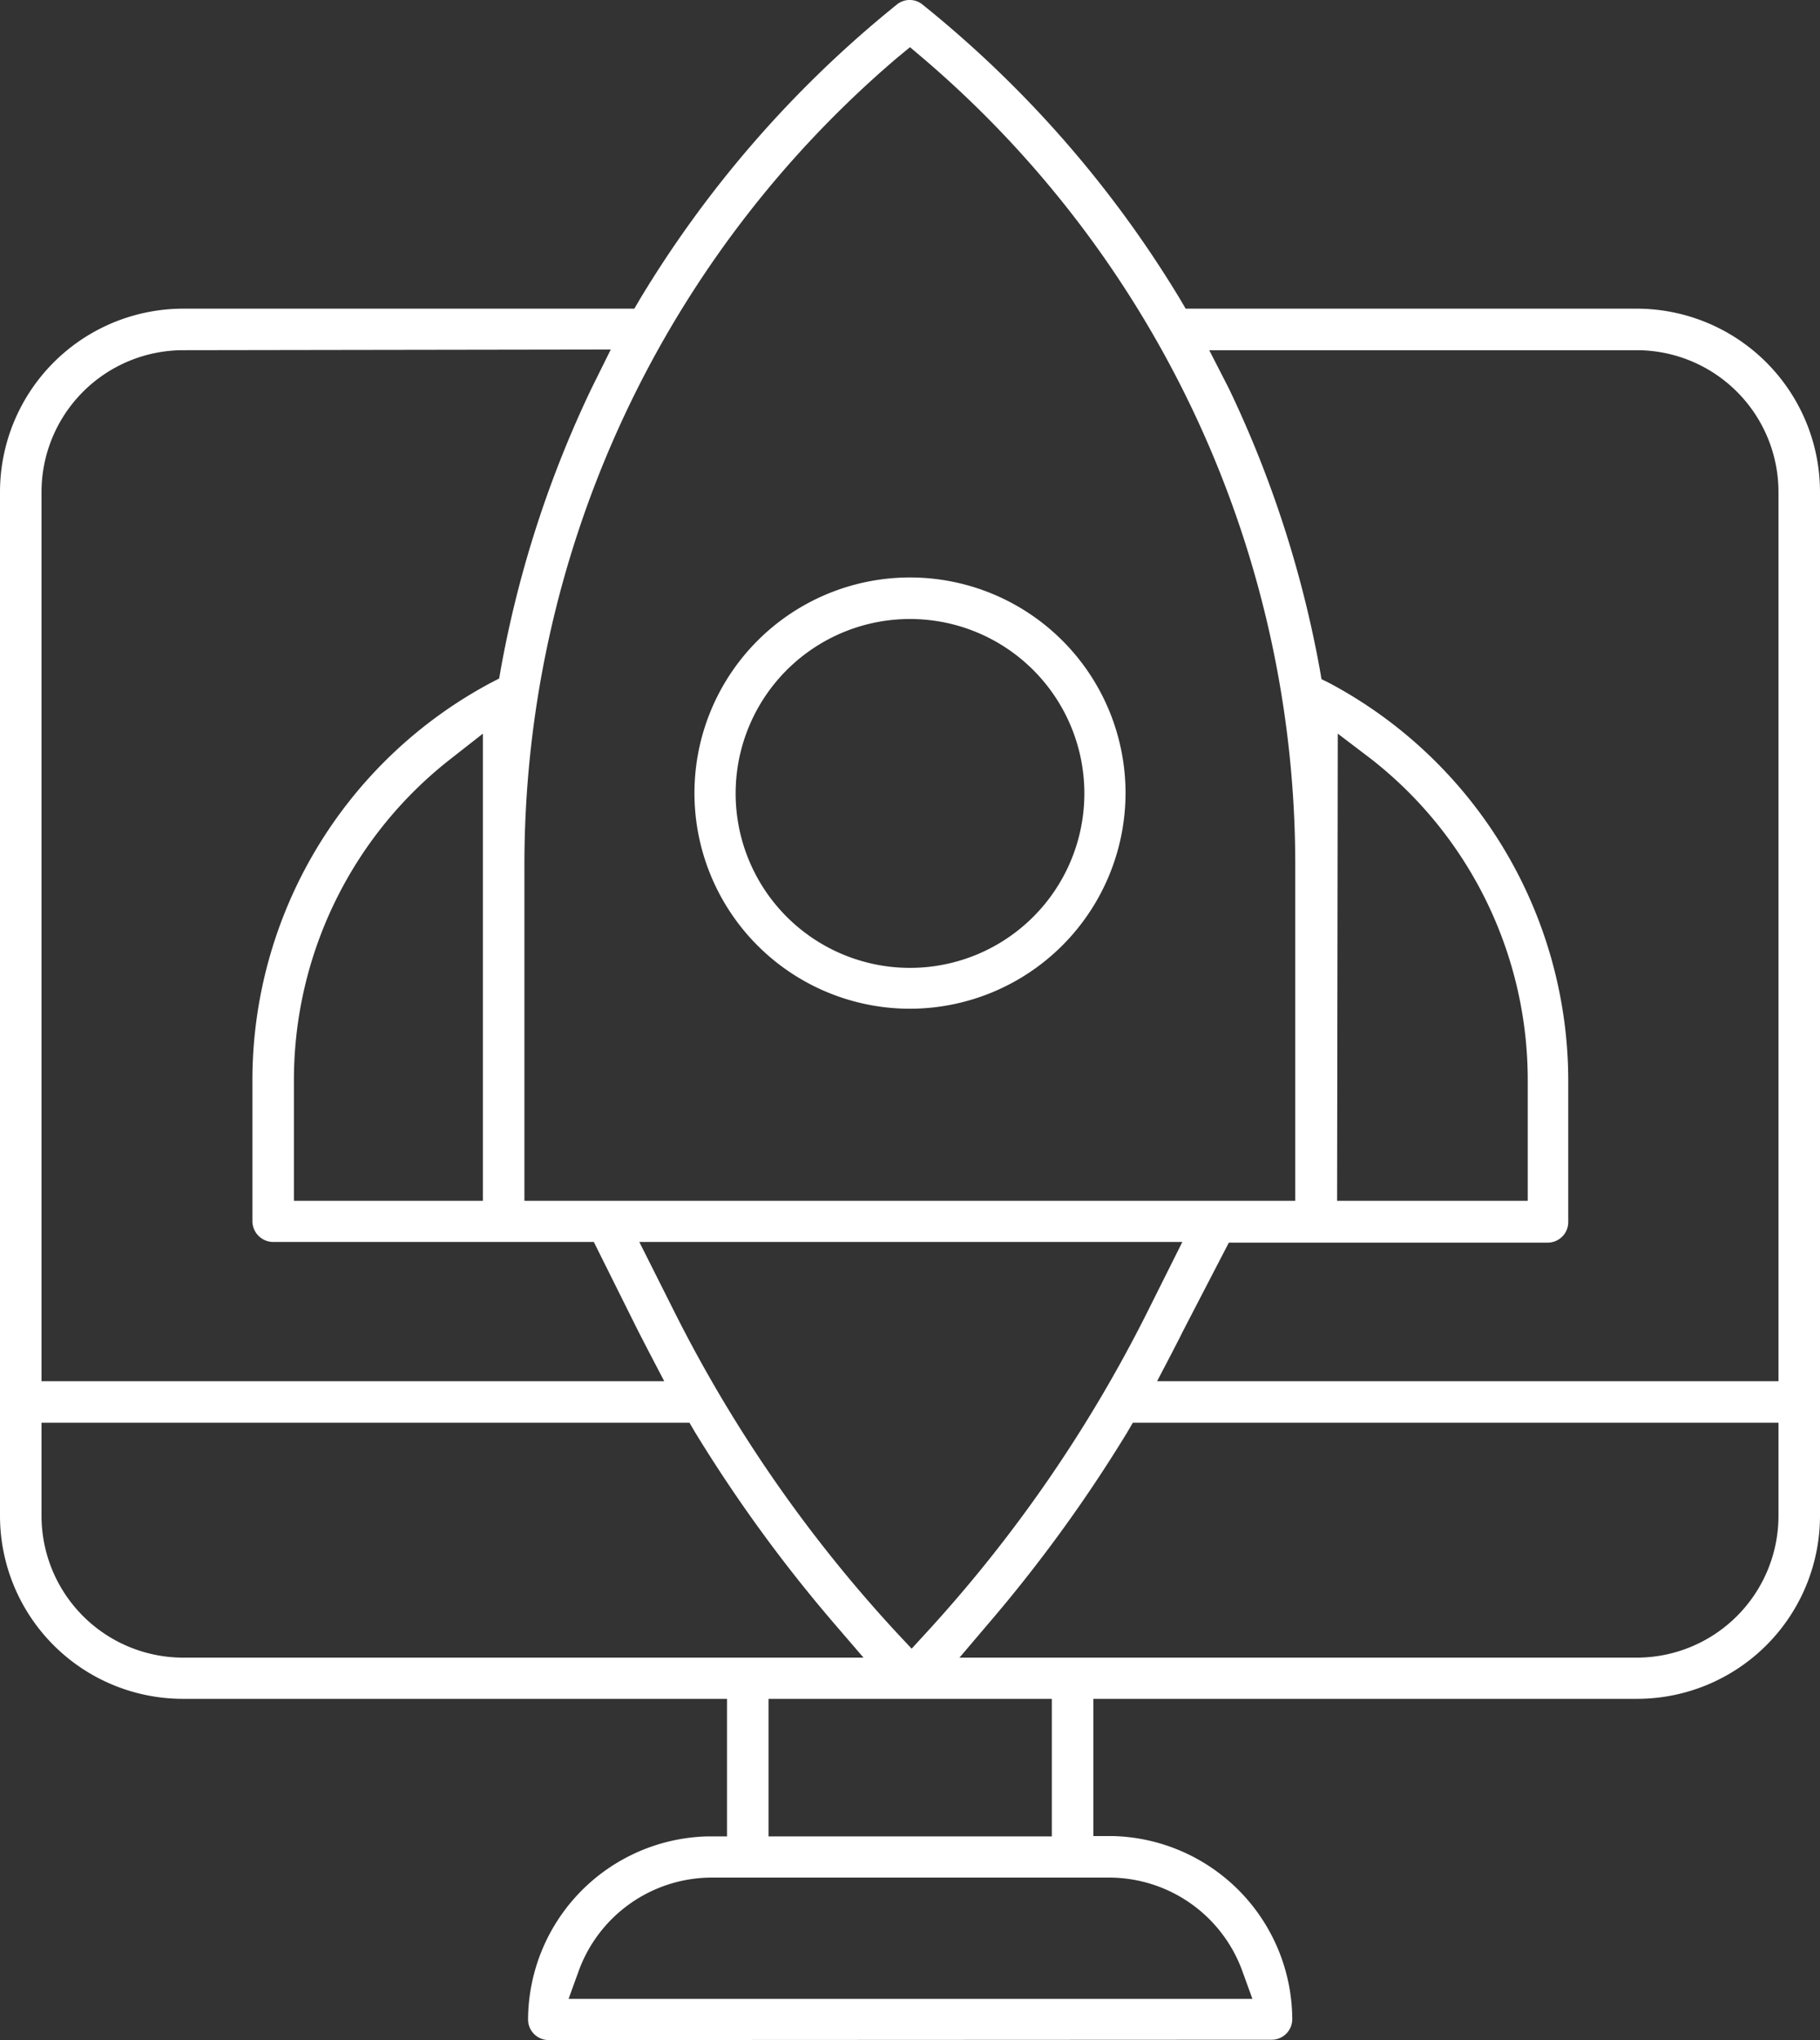 <svg xmlns="http://www.w3.org/2000/svg" viewBox="0 0 54.8 61.4"><rect x="0" y="0" width="54.8" height="61.4" fill="#333333" stroke="none"/><defs><style>.cls-1{fill:#fff;}</style></defs><g id="Capa_2" data-name="Capa 2"><g id="Layer_1" data-name="Layer 1"><path class="cls-1" d="M16.52,61.4a.62.62,0,0,1-.62-.62,5.54,5.54,0,0,1,5.4-5.51h.59V51.13H5.51A5.51,5.51,0,0,1,0,45.62V14.81A5.52,5.52,0,0,1,5.51,9.29H19.1L19.27,9A33.71,33.71,0,0,1,27,.14a.61.61,0,0,1,.78,0A33.71,33.71,0,0,1,35.53,9l.17.29H49.29a5.52,5.52,0,0,1,5.51,5.52V45.62a5.51,5.51,0,0,1-5.51,5.51H32.92v4.13h.59a5.54,5.54,0,0,1,5.4,5.51.62.62,0,0,1-.62.62Zm4.89-4.89a4.27,4.27,0,0,0-4,2.85l-.29.8H37.71l-.29-.8a4.27,4.27,0,0,0-4-2.85Zm1.73-1.24h8.53V51.13H23.14Zm10.8-12.16a44.16,44.16,0,0,1-4.2,5.78l-.85,1h20.4a4.27,4.27,0,0,0,4.26-4.27v-2.8H34.11ZM1.25,45.62a4.27,4.27,0,0,0,4.26,4.27H26l-.86-1a44.23,44.23,0,0,1-4.21-5.78l-.17-.29H1.25Zm19.06-6.13A41.92,41.92,0,0,0,27,49.14l.45.48.44-.48a42.19,42.19,0,0,0,6.64-9.62l1.07-2.14H19.25Zm15.3.59c-.1.21-.21.41-.31.61l-.46.88H53.55V14.81a4.27,4.27,0,0,0-4.26-4.27H36.41L37,11.69a33.37,33.37,0,0,1,2.74,8.46l.05.29.26.13a13.57,13.57,0,0,1,7.17,12v4.21a.62.62,0,0,1-.62.62H37ZM5.51,10.54a4.27,4.27,0,0,0-4.26,4.27V41.57H20l-.46-.88-.33-.64-1.33-2.67H8.23a.63.63,0,0,1-.63-.62V32.55a13.56,13.56,0,0,1,7.18-12l.25-.13.05-.29a33.25,33.25,0,0,1,2.74-8.46l.57-1.15Zm34.75,25.6H46V32.55a12.26,12.26,0,0,0-4.72-9.71l-1-.76ZM27,1.75A31.91,31.91,0,0,0,15.79,26.08V36.14H39V26.08A31.91,31.91,0,0,0,27.79,1.75l-.39-.33ZM13.57,22.84a12.26,12.26,0,0,0-4.72,9.71v3.59h5.69V22.08Z"/><path class="cls-1" d="M27.4,30.36a6.49,6.49,0,1,1,6.49-6.49A6.5,6.5,0,0,1,27.4,30.36Zm0-11.73a5.25,5.25,0,1,0,5.25,5.24A5.25,5.25,0,0,0,27.4,18.63Z"/></g></g></svg>